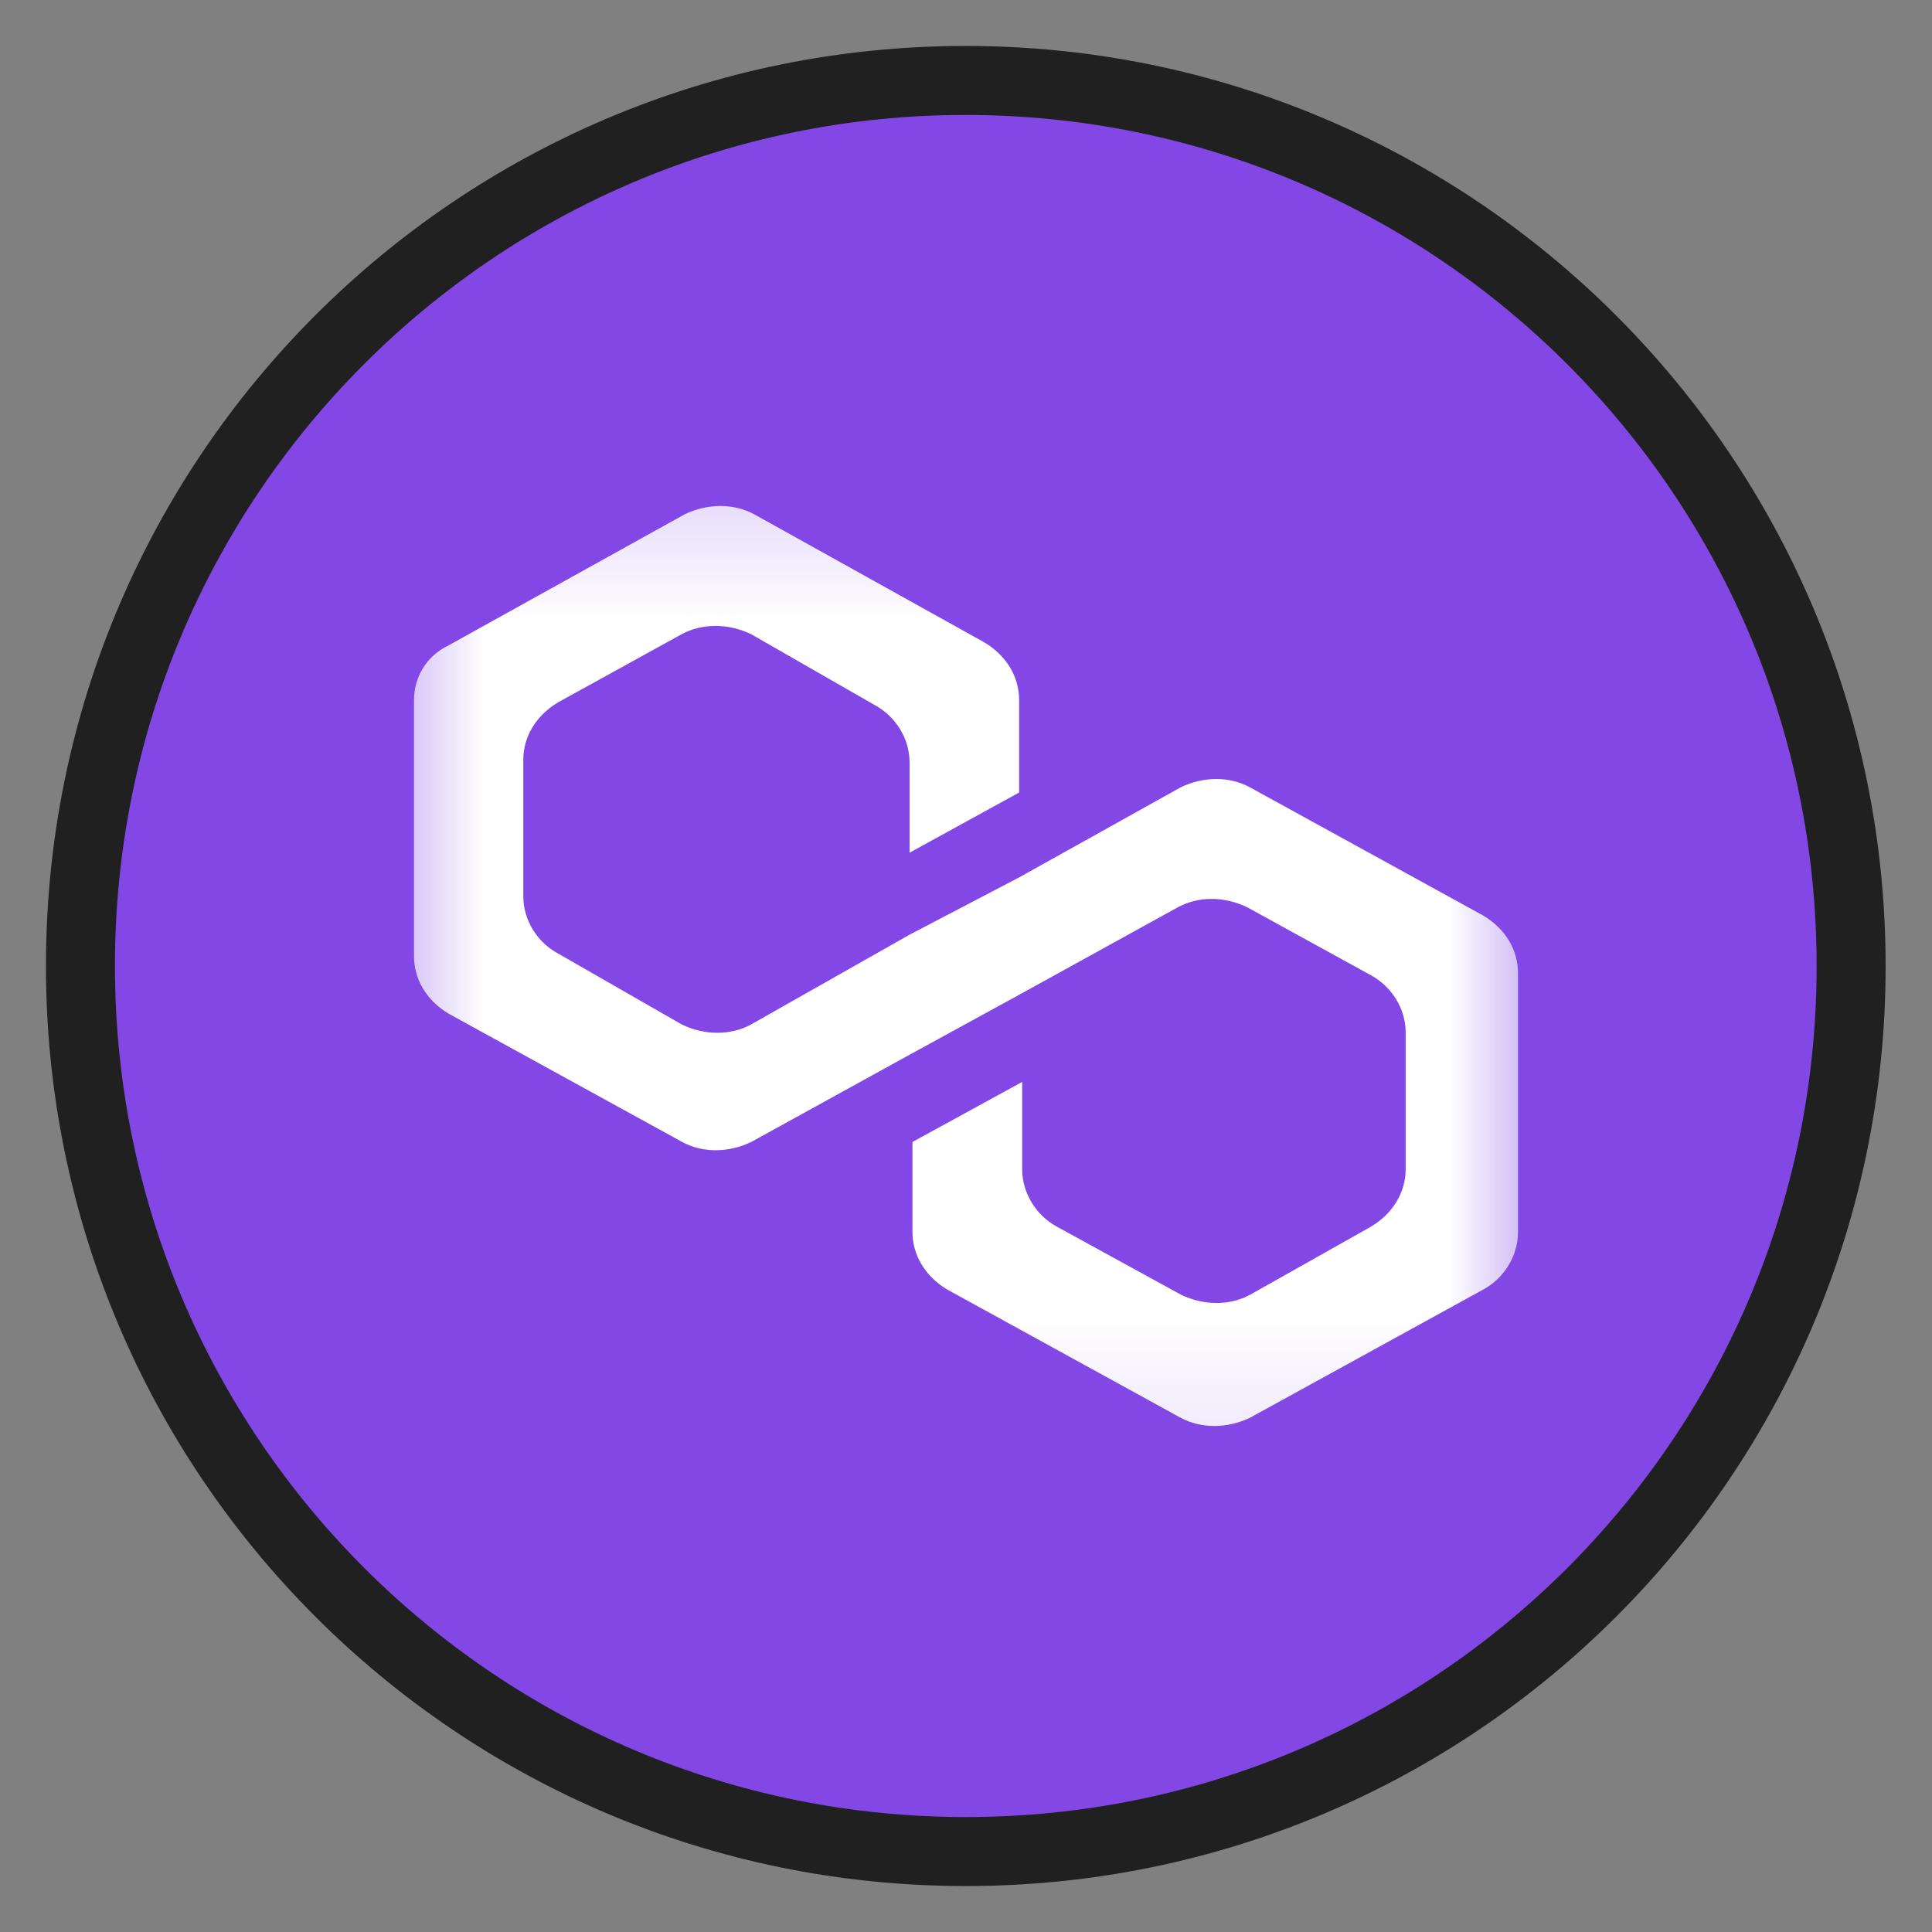 <svg xmlns="http://www.w3.org/2000/svg" width="14" height="14" viewBox="0 0 14 14" fill="none">
  <rect x="0" y="0" width="14" height="14" fill="#808080" stroke="none"/>
  <path d="M0.583 7.001L0.583 7.001C0.581 3.456 3.454 0.583 6.996 0.583C10.541 0.583 13.414 3.457 13.414 7.001C13.414 10.546 10.541 13.417 6.999 13.417C3.454 13.417 0.583 10.544 0.583 7.001Z" fill="#8247E5" stroke="#202020" stroke-width="0.5"/>
  <mask id="mask0_1295_15286" style="mask-type:luminance" maskUnits="userSpaceOnUse" x="2" y="3" width="10" height="8">
    <path d="M11.318 3.217H2.58V10.873H11.318V3.217Z" fill="white"/>
  </mask>
  <g mask="url(#mask0_1295_15286)">
    <path d="M9.057 5.705C8.91 5.625 8.722 5.625 8.556 5.705L7.385 6.358L6.591 6.773L5.442 7.424C5.295 7.504 5.107 7.504 4.941 7.424L4.043 6.909C3.896 6.83 3.792 6.671 3.792 6.494V5.505C3.792 5.346 3.877 5.19 4.043 5.09L4.941 4.595C5.088 4.516 5.276 4.516 5.442 4.595L6.34 5.11C6.487 5.19 6.591 5.348 6.591 5.525V6.179L7.385 5.743V5.072C7.385 4.913 7.301 4.756 7.135 4.656L5.464 3.726C5.317 3.647 5.129 3.647 4.963 3.726L3.25 4.677C3.084 4.756 3 4.915 3 5.072V6.93C3 7.089 3.084 7.245 3.25 7.345L4.943 8.275C5.09 8.355 5.278 8.355 5.444 8.275L6.593 7.642L7.388 7.207L8.536 6.574C8.683 6.494 8.871 6.494 9.037 6.574L9.936 7.068C10.082 7.148 10.186 7.306 10.186 7.483V8.472C10.186 8.631 10.102 8.788 9.936 8.888L9.059 9.382C8.912 9.462 8.724 9.462 8.558 9.382L7.657 8.888C7.511 8.808 7.407 8.649 7.407 8.472V7.84L6.612 8.275V8.928C6.612 9.087 6.697 9.244 6.863 9.344L8.556 10.274C8.703 10.353 8.89 10.353 9.057 10.274L10.749 9.344C10.896 9.264 11 9.105 11 8.928V7.05C11 6.891 10.916 6.735 10.749 6.635L9.057 5.705Z" fill="white"/>
  </g>
</svg>